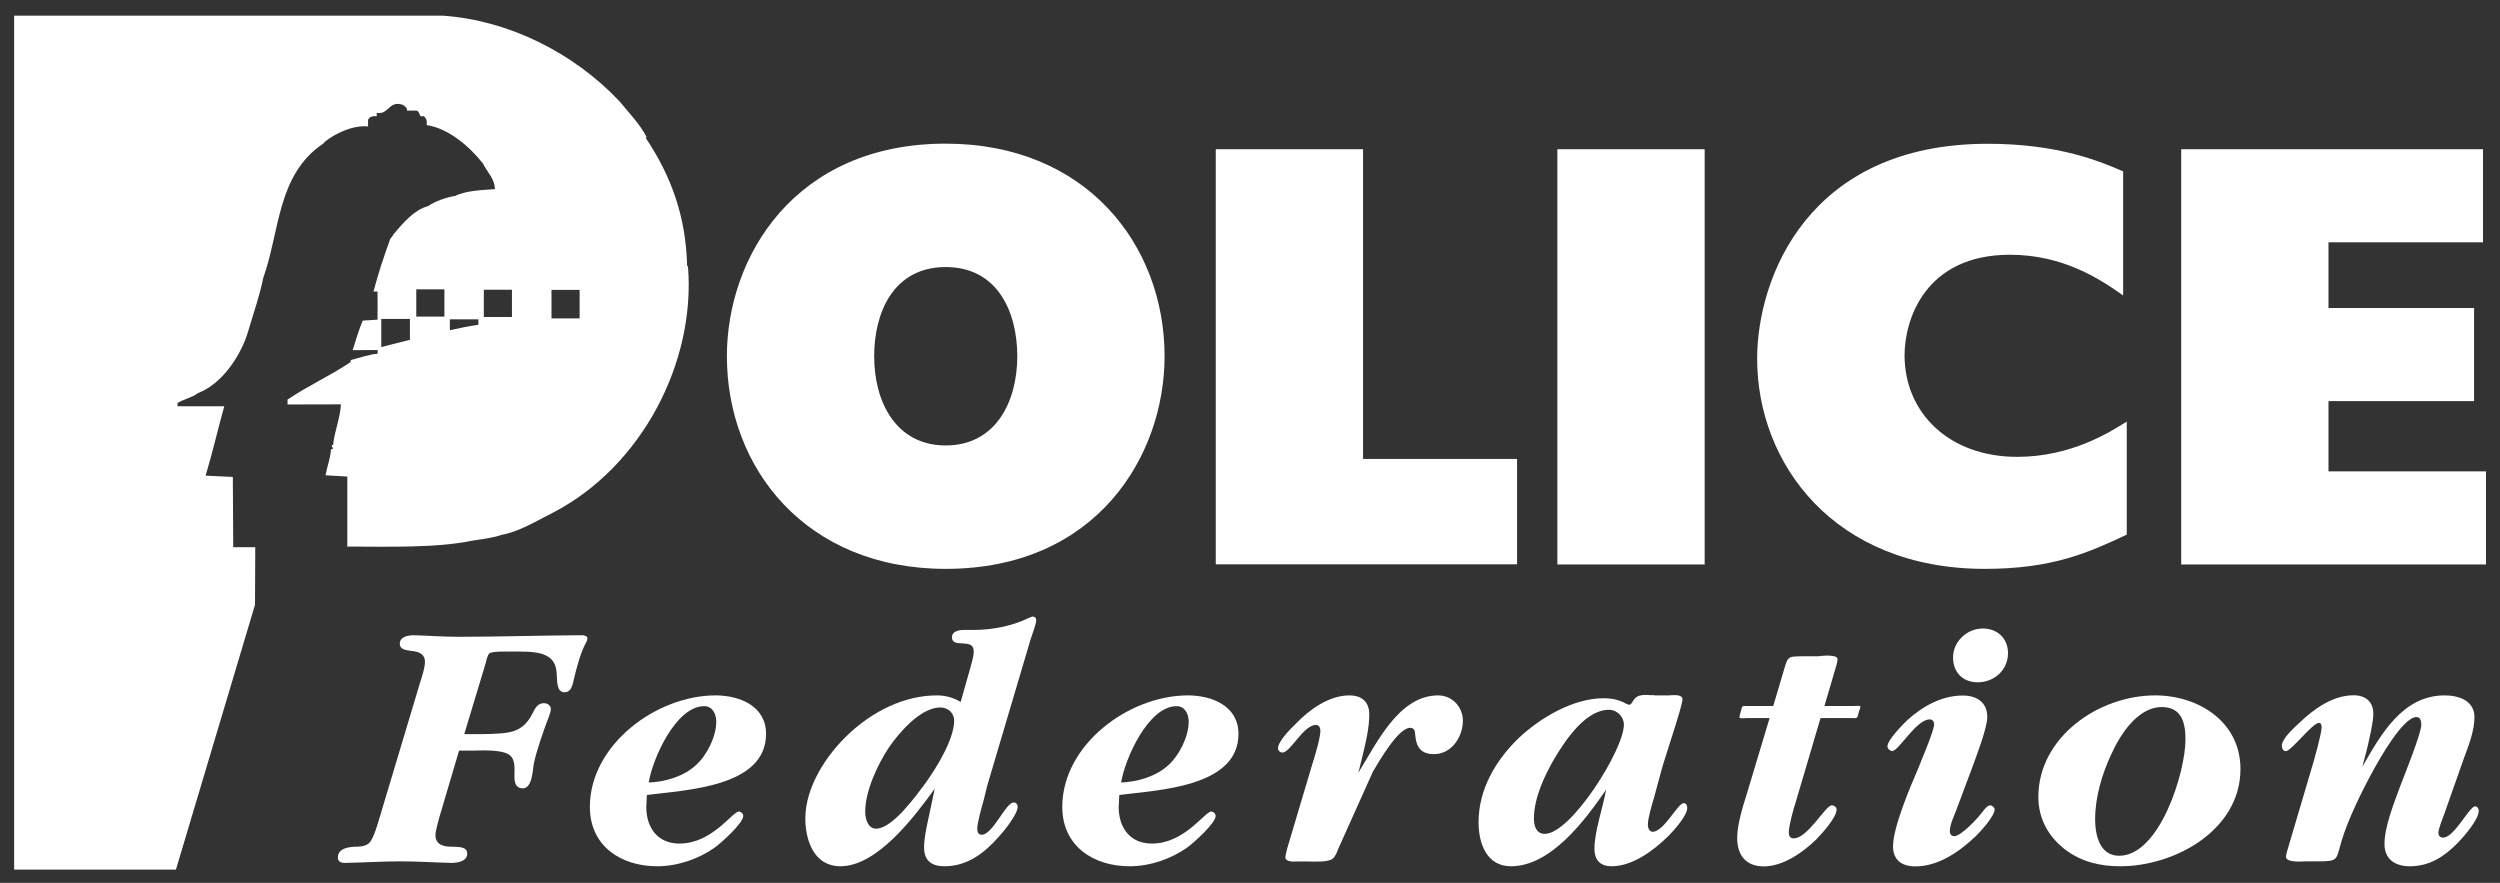 <?xml version="1.0" encoding="utf-8"?>
<!-- Generator: Adobe Illustrator 26.3.1, SVG Export Plug-In . SVG Version: 6.00 Build 0)  -->
<svg version="1.1" id="Layer_1" xmlns="http://www.w3.org/2000/svg" xmlns:xlink="http://www.w3.org/1999/xlink" x="0px" y="0px"
	 viewBox="0 0 192.84 68.1" style="enable-background:new 0 0 192.84 68.1;" xml:space="preserve">
<rect x="0" y="0" width="192.84" height="68.1" fill="#333333" stroke="none"/>
<style type="text/css">
	.st0{fill:#FFFFFF;}
</style>
<path class="st0" d="M72.95,34.36c-3.85,0-5.52-3.37-5.52-6.88c0-3.37,1.48-6.88,5.52-6.88c4.03,0,5.52,3.51,5.52,6.88
	C78.47,30.99,76.8,34.36,72.95,34.36L72.95,34.36z M72.95,43.88c11.66,0,16.88-8.74,16.88-16.4c0-8.59-6.05-16.4-16.88-16.4
	c-11.66,0-16.88,8.74-16.88,16.4C56.07,36.07,62.12,43.88,72.95,43.88L72.95,43.88z"/>
<polygon class="st0" points="117.02,43.53 93.78,43.53 93.78,11.51 105.14,11.51 105.14,35.4 117.02,35.4 117.02,43.53 "/>
<polygon class="st0" points="120.13,43.54 120.13,11.51 131.49,11.51 131.49,43.54 120.13,43.54 "/>
<path class="st0" d="M164.05,41.24c-2.96,1.39-5.73,2.64-10.95,2.64c-11.6,0-17.56-8.09-17.56-16.21c0-6.23,3.93-16.58,17.79-16.58
	c5.5,0,8.73,1.39,10.44,2.13v9.57c-1.76-1.25-4.62-3.14-8.73-3.14c-6.56,0-8.13,5.03-8.13,7.75c0,4.47,3.46,7.84,8.68,7.84
	c4.2,0,7.21-1.94,8.46-2.72V41.24L164.05,41.24z"/>
<polygon class="st0" points="191.76,43.54 168.25,43.54 168.25,11.51 191.53,11.51 191.53,18.69 179.61,18.69 179.61,23.76 
	190.84,23.76 190.84,30.94 179.61,30.94 179.61,36.36 191.76,36.36 191.76,43.54 "/>
<path class="st0" d="M33.87,63.11c-0.08,0.33-0.28,0.98-0.28,1.31c0,0.73,0.62,0.89,1.21,0.89c0.45,0.03,1.24-0.06,1.24,0.53
	c0,0.61-0.76,0.72-1.21,0.72c-1.29-0.03-2.64-0.12-3.93-0.12c-1.46,0-2.87,0.1-4.33,0.12c-0.28,0-0.51-0.11-0.51-0.42
	c0-0.75,0.96-0.83,1.49-0.83c0.34,0,0.76-0.08,0.98-0.34c0.28-0.36,0.45-0.95,0.59-1.37l3.29-10.97c0.14-0.42,0.37-1.15,0.37-1.57
	c0-0.62-0.48-0.79-0.98-0.84c-0.42-0.08-0.96-0.06-0.96-0.58c0-0.53,0.65-0.64,1.07-0.64c1.12,0.03,2.3,0.12,3.43,0.12
	c3.09,0,6.18-0.1,9.3-0.12H45c0.11,0.03,0.31,0.08,0.31,0.22c0,0.14-0.06,0.28-0.14,0.42c-0.34,0.58-0.7,1.88-0.87,2.61
	c-0.11,0.42-0.17,1.15-0.76,1.15c-0.62,0-0.56-0.93-0.59-1.32c-0.03-0.73-0.23-1.29-0.96-1.57c-0.65-0.31-2.08-0.25-2.81-0.25
	c-0.2,0-1.21-0.03-1.43,0.14c-0.14,0.11-0.25,0.59-0.28,0.73l-1.66,5.5h0.7c0.79,0,2,0,2.75-0.14c0.87-0.17,1.41-0.65,1.8-1.43
	c0.22-0.42,0.39-0.82,0.9-0.82c0.25,0,0.53,0.17,0.53,0.45c0,0.17-0.08,0.39-0.14,0.56c-0.39,1.01-0.98,2.68-1.18,3.69
	c-0.08,0.45-0.11,1.87-0.84,1.87c-0.56,0-0.65-0.47-0.65-0.92c0-0.56,0.11-1.34-0.42-1.68c-0.59-0.39-2-0.33-2.7-0.31h-1.15
	L33.87,63.11z"/>
<path class="st0" d="M50.04,60.36c0.28-1.79,2.08-5.89,4.28-5.89c0.65,0,0.93,0.62,0.93,1.2c0,1.15-0.73,2.61-1.58,3.36
	C52.74,59.89,51.31,60.31,50.04,60.36z M49.9,61.32c2.98-0.39,9.19-0.59,9.19-4.71c0-2.16-2.05-2.97-3.9-2.97
	c-4.56,0-9.69,3.81-9.69,8.6c0,3.03,2.41,4.58,5.19,4.58c1.58,0,3.21-0.56,4.48-1.47c0.45-0.33,2.16-1.85,2.16-2.41
	c0-0.17-0.17-0.34-0.34-0.34c-0.5,0-2.05,2.47-4.58,2.47c-1.69,0-2.56-1.23-2.56-2.83L49.9,61.32z"/>
<path class="st0" d="M67.58,63.92c-0.65,0-0.84-0.78-0.84-1.32c0-1.59,0.96-3.64,1.83-4.95c0.79-1.15,2.45-3.08,3.96-3.08
	c0.59,0,1.07,0.42,1.07,1.01c0,1.46-1.38,3.67-2.22,4.84C70.67,61.37,68.85,63.92,67.58,63.92z M74.1,54.15
	c-0.53-0.34-1.18-0.51-1.83-0.51c-2.56,0-5,1.27-6.83,3c-1.72,1.62-3.32,4.09-3.32,6.49c0,1.71,0.68,3.69,2.7,3.69
	c2.87,0,5.74-3.86,7.28-5.98l-0.51,2.41c-0.14,0.67-0.31,1.43-0.31,2.12c0,1.03,0.59,1.45,1.57,1.45c1.74,0,3.04-0.98,4.16-2.24
	c0.37-0.39,1.49-1.76,1.49-2.35c0-0.17-0.11-0.33-0.31-0.33c-0.62,0-1.6,2.49-2.47,2.49c-0.25,0-0.34-0.22-0.34-0.45
	c0-0.5,0.37-1.76,0.51-2.27l0.25-1.03l3.37-11.37c0.11-0.34,0.42-1.15,0.42-1.43c0-0.17-0.11-0.28-0.25-0.28
	c-0.08,0-0.25,0.06-0.34,0.11c-1.24,0.62-2.84,0.92-4.19,0.92h-0.79c-0.34,0-0.93,0.08-0.93,0.56c0,0.5,0.48,0.45,0.84,0.48
	c0.48,0.03,0.84,0.08,0.84,0.64c0,0.34-0.14,0.78-0.22,1.09L74.1,54.15z"/>
<path class="st0" d="M86.48,60.36c0.28-1.79,2.08-5.89,4.28-5.89c0.65,0,0.93,0.62,0.93,1.2c0,1.15-0.73,2.61-1.58,3.36
	C89.18,59.89,87.75,60.31,86.48,60.36z M86.34,61.32c2.98-0.39,9.19-0.59,9.19-4.71c0-2.16-2.05-2.97-3.9-2.97
	c-4.56,0-9.69,3.81-9.69,8.6c0,3.03,2.41,4.58,5.19,4.58c1.58,0,3.21-0.56,4.48-1.47c0.45-0.33,2.16-1.85,2.16-2.41
	c0-0.17-0.17-0.34-0.34-0.34c-0.5,0-2.05,2.47-4.58,2.47c-1.69,0-2.56-1.23-2.56-2.83L86.34,61.32z"/>
<path class="st0" d="M103.28,65.36c-0.11,0.25-0.25,0.7-0.48,0.87c-0.36,0.31-1.51,0.22-1.96,0.22h-0.76
	c-0.25,0-0.93,0.08-0.93-0.34c0-0.11,0.11-0.53,0.14-0.67l1.97-6.61c0.17-0.53,0.59-1.91,0.59-2.46c0-0.2-0.08-0.45-0.34-0.45
	c-0.98,0-1.97,2.13-2.59,2.13c-0.17,0-0.34-0.14-0.34-0.34c0-0.53,1.04-1.57,1.38-1.89c1.04-1.09,2.56-2.18,4.12-2.18
	c0.95,0,1.54,0.48,1.54,1.48c0,1.03-0.28,2.21-0.53,3.22l-0.31,1.26c1.38-2.21,3.1-5.96,6.15-5.96c1.1,0,1.91,0.9,1.91,1.96
	c0,1.23-0.87,2.57-2.22,2.57c-1.04,0-1.38-0.56-1.46-1.5c0-0.25-0.06-0.53-0.39-0.53c-0.93,0-2.45,2.68-2.87,3.38L103.28,65.36z"/>
<path class="st0" d="M119.16,64.32c-0.65,0-0.84-0.59-0.84-1.17c0-1.57,0.79-3.27,1.57-4.62c0.84-1.4,2.39-3.78,4.22-3.78
	c0.62,0,1.15,0.53,1.15,1.15C125.26,57.83,121.18,64.32,119.16,64.32z M127.65,53.63c-0.76,0-1.35-0.2-1.74,0.53
	c-0.06,0.08-0.11,0.2-0.23,0.2c-0.08,0-0.2-0.06-0.25-0.08c-0.53-0.31-1.15-0.42-1.74-0.42c-2.33,0-4.86,1.49-6.52,3.05
	c-1.8,1.73-3.12,3.97-3.12,6.52c0,1.62,0.62,3.39,2.5,3.39c3.09,0,5.74-3.58,7.34-5.91c-0.25,1.4-0.9,3.22-0.9,4.56
	c0,0.9,0.48,1.35,1.32,1.35c1.63,0,3.26-1.23,4.38-2.33c0.39-0.39,1.46-1.57,1.46-2.18c0-0.17-0.08-0.36-0.28-0.36
	c-0.45,0-1.52,2.21-2.39,2.21c-0.28,0-0.37-0.34-0.37-0.53c0-0.53,0.31-1.54,0.45-2.01l0.59-2.18c0.25-0.95,1.63-4.98,1.63-5.49
	c0-0.45-0.82-0.31-1.07-0.31H127.65z"/>
<path class="st0" d="M138.51,61.89c-0.17,0.5-0.53,1.82-0.53,2.33c0,0.22,0.08,0.45,0.37,0.45c1.1,0,2.45-2.55,2.95-2.55
	c0.17,0,0.37,0.14,0.37,0.31c0,0.65-1.18,1.91-1.57,2.32c-1.04,1.01-2.56,2.08-4.05,2.08c-1.38,0-2.05-0.87-2.05-2.19
	c0-1.04,0.42-2.38,0.73-3.36l1.77-5.89h-1.77c-0.03,0-0.56,0.06-0.56-0.05c0-0.08,0.06-0.28,0.08-0.36c0.17-0.61,0.06-0.52,0.7-0.52
	h1.83l0.84-2.83c0.31-1.09,0.36-0.98,1.54-1.01h1.12c0.17-0.03,1.46-0.17,1.46,0.22c0,0.2-0.11,0.59-0.17,0.76l-0.84,2.86h2.25
	c0.03,0,0.53-0.06,0.53,0.05c0,0.08-0.08,0.28-0.11,0.36c-0.17,0.61-0.06,0.52-0.67,0.52h-2.3L138.51,61.89z"/>
<path class="st0" d="M150.88,62.54c-0.17,0.42-0.48,1.12-0.48,1.57c0,0.2,0.11,0.39,0.34,0.39c0.53,0,1.83-1.4,2.11-1.79
	c0.14-0.17,0.42-0.59,0.67-0.59c0.14,0,0.34,0.17,0.34,0.31c0,0.53-1.12,1.74-1.46,2.07c-1.26,1.2-2.87,2.33-4.67,2.33
	c-1.01,0-1.71-0.48-1.71-1.54c0-1.46,1.29-4.51,1.91-5.94c0.17-0.45,1.26-2.97,1.26-3.47c0-0.2-0.11-0.39-0.34-0.39
	c-1.04,0-2.39,2.44-2.89,2.44c-0.2,0-0.37-0.2-0.37-0.36c0-0.5,1.21-1.71,1.55-2.04c1.18-1.06,2.64-1.88,4.27-1.88
	c1.07,0,1.88,0.53,1.88,1.65c0,0.9-0.93,3.25-1.26,4.17L150.88,62.54z M150.65,50.72c0-1.23,1.07-2.24,2.3-2.24
	c1.12,0,1.94,0.76,1.94,1.91c0,1.29-1.07,2.24-2.33,2.24C151.41,52.63,150.65,51.87,150.65,50.72z"/>
<path class="st0" d="M163.46,66.01c-1.49,0-1.85-1.59-1.85-2.8c0-1.74,0.53-3.5,1.26-5.06c0.67-1.48,2.02-3.61,3.88-3.61
	c1.55,0,1.83,1.23,1.83,2.52C168.57,59.57,166.6,66.01,163.46,66.01z M163.54,66.82c4.24,0,9.28-2.8,9.28-7.5
	c0-3.64-3.23-5.68-6.58-5.68c-4.36,0-9.01,3.22-9.01,7.84c0,1.65,0.76,3.05,2.08,4.06C160.56,66.48,161.99,66.82,163.54,66.82z"/>
<path class="st0" d="M188.54,62.79c-0.11,0.31-0.45,1.12-0.45,1.46c0,0.22,0.14,0.36,0.36,0.36c0.87,0,2.02-2.41,2.47-2.41
	c0.17,0,0.28,0.17,0.28,0.34c0,0.67-1.12,1.96-1.57,2.43c-1.07,1.09-2.19,1.85-3.76,1.85c-1.1,0-1.94-0.53-1.94-1.71
	c0-1.37,0.76-3.22,1.24-4.54c0.31-0.81,1.6-4,1.6-4.67c0-0.25-0.06-0.59-0.37-0.59c-1.04,0-2.84,3.22-3.29,4.03
	c-0.87,1.57-2,3.86-2.5,5.56c-0.42,1.43-0.22,1.54-1.77,1.54h-0.96c-0.25,0-1.55,0.14-1.55-0.36c0-0.2,0.17-0.67,0.22-0.87
	l1.77-5.98c0.17-0.56,0.76-2.63,0.76-3.13c0-0.14-0.03-0.34-0.2-0.34c-0.51,0-2.14,2.18-2.56,2.18c-0.2,0-0.31-0.22-0.31-0.39
	c0-0.59,0.96-1.42,1.35-1.79c1.1-1.06,2.58-2.13,4.19-2.13c0.9,0,1.52,0.48,1.52,1.43c0,0.67-0.34,2.07-0.51,2.8l-0.34,1.29
	c1.41-2.46,3.09-5.51,6.35-5.51c1.07,0,2.3,0.39,2.3,1.68c0,1.06-0.45,2.18-0.81,3.16L188.54,62.79z"/>
<path class="st0" d="M53.07,20.58L53,20.47c-0.1-3.75-1.19-6.83-3.19-9.83l0.07-0.07c-0.56-1.05-1.33-1.82-2.1-2.76
	c-3.53-3.75-8.57-6.25-13.61-6.6H1.09v65.87h12.48l6.1-20.43l0.02-4.44h-1.7l-0.03-5.42l-2.1-0.1c0.56-1.85,0.91-3.47,1.44-5.35
	h-3.6l-0.01-0.25c0.49-0.31,1.08-0.39,1.58-0.77c1.89-0.7,3.36-2.98,3.88-4.79c0.39-1.33,0.91-2.82,1.16-4.11
	c1.27-3.5,1.05-7.96,4.62-10.34l0.17-0.18c0.72-0.57,2.07-1.26,3.29-1.15V9.24c0.14-0.28,0.38-0.28,0.67-0.28V8.71
	c0.91,0.14,0.91-0.87,1.85-0.67c0.21,0.04,0.52,0.25,0.49,0.49h0.67c0.39,0,0.18,0.59,0.6,0.42c0.24,0.17,0.28,0.42,0.24,0.7
	c1.65,0.24,3.29,1.61,4.38,3.01l0.04,0.11c0.37,0.63,0.81,1.05,0.85,1.82c-0.98,0.07-2.25,0.11-3.06,0.52
	c-0.68,0.11-1.54,0.4-2.1,0.79c-1.05,0.28-1.89,1.24-2.7,2.22l-0.06,0.12l-0.15,0.17c-0.46,1.26-0.94,2.68-1.3,4.08h0.31
	c0.02,0.76,0,1.44,0,2.17l-1.14,0.07c-0.28,0.66-0.54,1.51-0.78,2.28l1.92-0.01c0.04,0.1,0.01,0.26-0.02,0.29
	c-0.5,0.02-1.47,0.33-2.03,0.48l-0.04,0.17c-1.68,1.12-3.13,1.73-4.85,2.88v0.38l4.12-0.01c-0.07,1.12-0.52,2.14-0.6,3.12
	c-0.31,0.04,0.21,0.35-0.17,0.35c-0.04,0.7-0.28,1.23-0.42,2l1.68,0.1v5.4c3.06,0,6.86,0.13,9.66-0.46c0.69-0.11,1.56-0.2,2.22-0.44
	c1.36-0.24,2.68-1.06,4.01-1.73C49.5,35.98,53.66,27.96,53.07,20.58z M31.62,26.21l-2.21,0.56V24.6h2.21V26.21z M34.28,24.42h-2.17
	v-2.1h2.17V24.42z M36.9,25.05c-0.73,0.11-1.43,0.25-2.2,0.42v-0.84h2.2V25.05z M39.49,24.45h-2.17v-2.1h2.17V24.45z M44.71,24.56
	h-2.17v-2.2h2.17V24.56z"/>
</svg>
